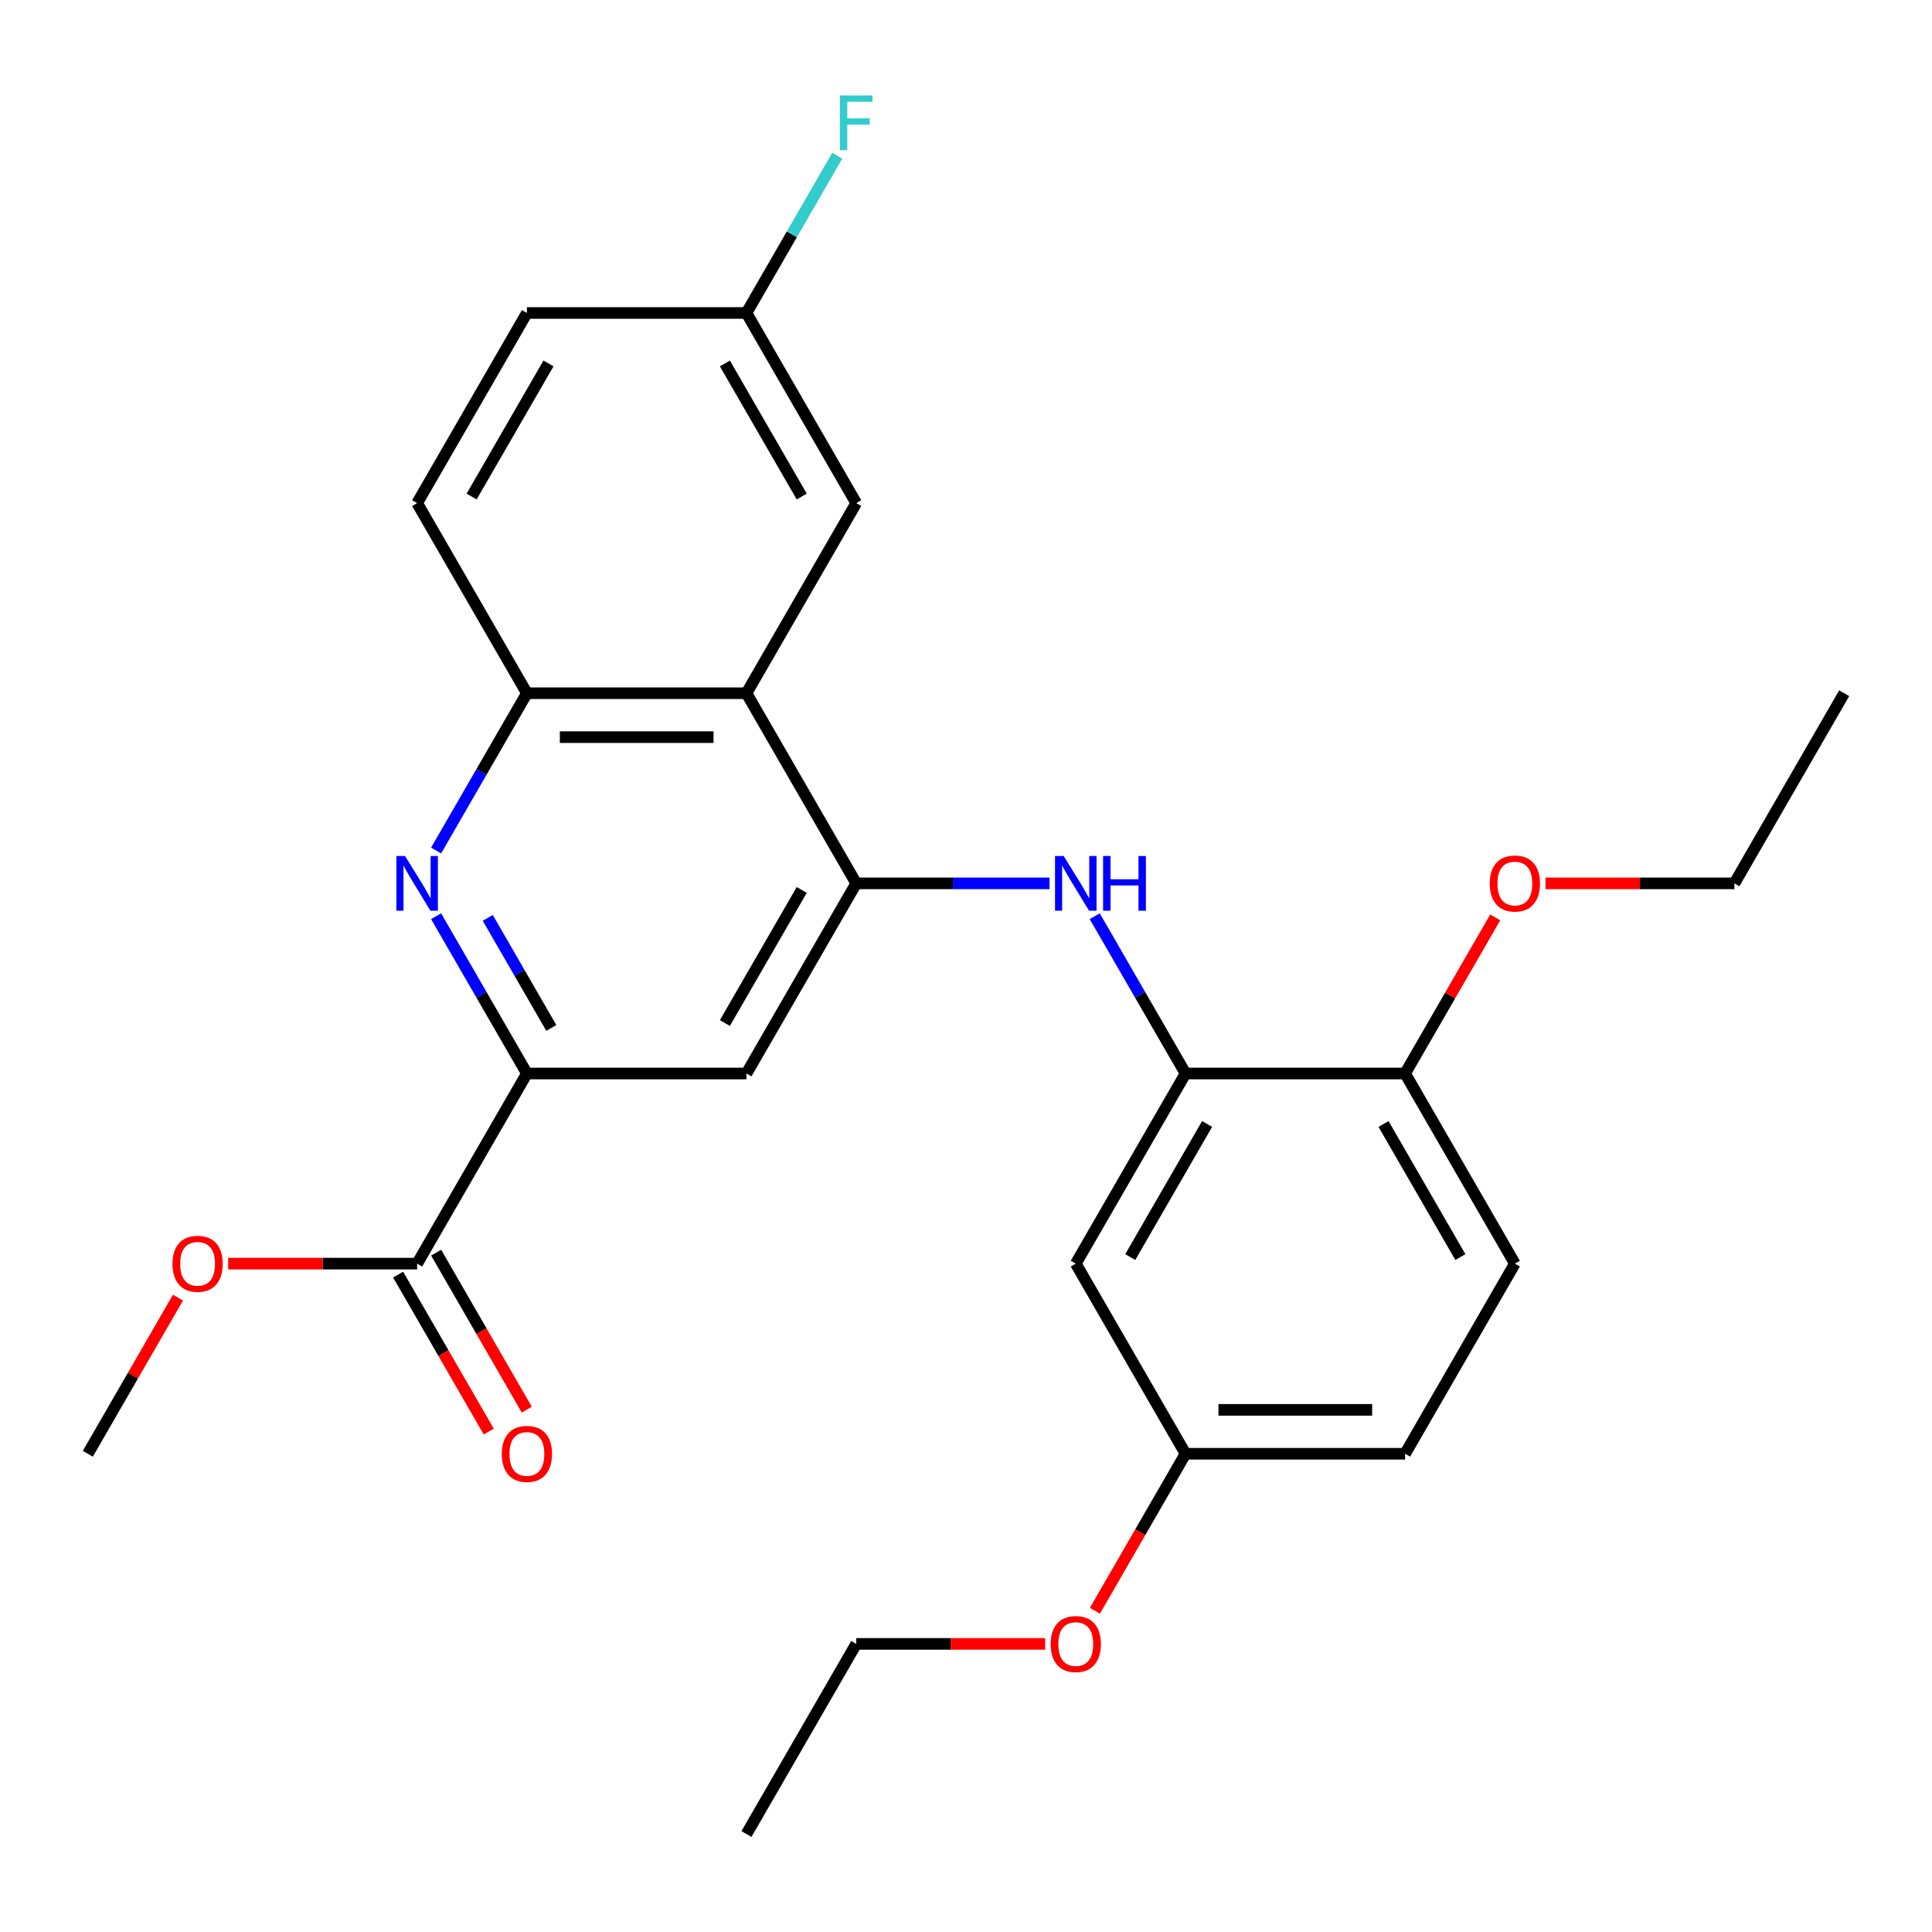 <?xml version='1.0' encoding='iso-8859-1'?>
<svg version='1.1' baseProfile='full'
              xmlns='http://www.w3.org/2000/svg'
                      xmlns:rdkit='http://www.rdkit.org/xml'
                      xmlns:xlink='http://www.w3.org/1999/xlink'
                  xml:space='preserve'
width='1000px' height='1000px' viewBox='0 0 1000 1000'>
<!-- END OF HEADER -->
<rect style='opacity:1.0;fill:#FFFFFF;stroke:none' width='1000' height='1000' x='0' y='0'> </rect>
<path class='bond-1' d='M 443.182,457.23 L 386.364,358.818' style='fill:none;fill-rule:evenodd;stroke:#000000;stroke-width:6px;stroke-linecap:butt;stroke-linejoin:miter;stroke-opacity:1' />
<path class='bond-3' d='M 443.182,457.23 L 493.21,457.23' style='fill:none;fill-rule:evenodd;stroke:#000000;stroke-width:6px;stroke-linecap:butt;stroke-linejoin:miter;stroke-opacity:1' />
<path class='bond-3' d='M 493.21,457.23 L 543.237,457.23' style='fill:none;fill-rule:evenodd;stroke:#0000FF;stroke-width:6px;stroke-linecap:butt;stroke-linejoin:miter;stroke-opacity:1' />
<path class='bond-5' d='M 443.182,457.23 L 386.364,555.642' style='fill:none;fill-rule:evenodd;stroke:#000000;stroke-width:6px;stroke-linecap:butt;stroke-linejoin:miter;stroke-opacity:1' />
<path class='bond-5' d='M 414.977,460.629 L 375.204,529.517' style='fill:none;fill-rule:evenodd;stroke:#000000;stroke-width:6px;stroke-linecap:butt;stroke-linejoin:miter;stroke-opacity:1' />
<path class='bond-0' d='M 225.725,474.231 L 249.226,514.937' style='fill:none;fill-rule:evenodd;stroke:#0000FF;stroke-width:6px;stroke-linecap:butt;stroke-linejoin:miter;stroke-opacity:1' />
<path class='bond-0' d='M 249.226,514.937 L 272.727,555.642' style='fill:none;fill-rule:evenodd;stroke:#000000;stroke-width:6px;stroke-linecap:butt;stroke-linejoin:miter;stroke-opacity:1' />
<path class='bond-0' d='M 252.457,475.079 L 268.908,503.573' style='fill:none;fill-rule:evenodd;stroke:#0000FF;stroke-width:6px;stroke-linecap:butt;stroke-linejoin:miter;stroke-opacity:1' />
<path class='bond-0' d='M 268.908,503.573 L 285.359,532.067' style='fill:none;fill-rule:evenodd;stroke:#000000;stroke-width:6px;stroke-linecap:butt;stroke-linejoin:miter;stroke-opacity:1' />
<path class='bond-27' d='M 225.725,440.229 L 249.226,399.524' style='fill:none;fill-rule:evenodd;stroke:#0000FF;stroke-width:6px;stroke-linecap:butt;stroke-linejoin:miter;stroke-opacity:1' />
<path class='bond-27' d='M 249.226,399.524 L 272.727,358.818' style='fill:none;fill-rule:evenodd;stroke:#000000;stroke-width:6px;stroke-linecap:butt;stroke-linejoin:miter;stroke-opacity:1' />
<path class='bond-4' d='M 386.364,358.818 L 272.727,358.818' style='fill:none;fill-rule:evenodd;stroke:#000000;stroke-width:6px;stroke-linecap:butt;stroke-linejoin:miter;stroke-opacity:1' />
<path class='bond-4' d='M 369.318,381.546 L 289.773,381.546' style='fill:none;fill-rule:evenodd;stroke:#000000;stroke-width:6px;stroke-linecap:butt;stroke-linejoin:miter;stroke-opacity:1' />
<path class='bond-9' d='M 386.364,358.818 L 443.182,260.406' style='fill:none;fill-rule:evenodd;stroke:#000000;stroke-width:6px;stroke-linecap:butt;stroke-linejoin:miter;stroke-opacity:1' />
<path class='bond-2' d='M 272.727,555.642 L 386.364,555.642' style='fill:none;fill-rule:evenodd;stroke:#000000;stroke-width:6px;stroke-linecap:butt;stroke-linejoin:miter;stroke-opacity:1' />
<path class='bond-7' d='M 272.727,555.642 L 215.909,654.054' style='fill:none;fill-rule:evenodd;stroke:#000000;stroke-width:6px;stroke-linecap:butt;stroke-linejoin:miter;stroke-opacity:1' />
<path class='bond-6' d='M 566.634,474.231 L 590.135,514.937' style='fill:none;fill-rule:evenodd;stroke:#0000FF;stroke-width:6px;stroke-linecap:butt;stroke-linejoin:miter;stroke-opacity:1' />
<path class='bond-6' d='M 590.135,514.937 L 613.636,555.642' style='fill:none;fill-rule:evenodd;stroke:#000000;stroke-width:6px;stroke-linecap:butt;stroke-linejoin:miter;stroke-opacity:1' />
<path class='bond-12' d='M 272.727,358.818 L 215.909,260.406' style='fill:none;fill-rule:evenodd;stroke:#000000;stroke-width:6px;stroke-linecap:butt;stroke-linejoin:miter;stroke-opacity:1' />
<path class='bond-8' d='M 613.636,555.642 L 556.818,654.054' style='fill:none;fill-rule:evenodd;stroke:#000000;stroke-width:6px;stroke-linecap:butt;stroke-linejoin:miter;stroke-opacity:1' />
<path class='bond-8' d='M 624.796,581.768 L 585.023,650.656' style='fill:none;fill-rule:evenodd;stroke:#000000;stroke-width:6px;stroke-linecap:butt;stroke-linejoin:miter;stroke-opacity:1' />
<path class='bond-10' d='M 613.636,555.642 L 727.273,555.642' style='fill:none;fill-rule:evenodd;stroke:#000000;stroke-width:6px;stroke-linecap:butt;stroke-linejoin:miter;stroke-opacity:1' />
<path class='bond-11' d='M 206.068,659.736 L 229.523,700.362' style='fill:none;fill-rule:evenodd;stroke:#000000;stroke-width:6px;stroke-linecap:butt;stroke-linejoin:miter;stroke-opacity:1' />
<path class='bond-11' d='M 229.523,700.362 L 252.978,740.987' style='fill:none;fill-rule:evenodd;stroke:#FF0000;stroke-width:6px;stroke-linecap:butt;stroke-linejoin:miter;stroke-opacity:1' />
<path class='bond-11' d='M 225.75,648.373 L 249.205,688.998' style='fill:none;fill-rule:evenodd;stroke:#000000;stroke-width:6px;stroke-linecap:butt;stroke-linejoin:miter;stroke-opacity:1' />
<path class='bond-11' d='M 249.205,688.998 L 272.661,729.624' style='fill:none;fill-rule:evenodd;stroke:#FF0000;stroke-width:6px;stroke-linecap:butt;stroke-linejoin:miter;stroke-opacity:1' />
<path class='bond-16' d='M 215.909,654.054 L 167.011,654.054' style='fill:none;fill-rule:evenodd;stroke:#000000;stroke-width:6px;stroke-linecap:butt;stroke-linejoin:miter;stroke-opacity:1' />
<path class='bond-16' d='M 167.011,654.054 L 118.114,654.054' style='fill:none;fill-rule:evenodd;stroke:#FF0000;stroke-width:6px;stroke-linecap:butt;stroke-linejoin:miter;stroke-opacity:1' />
<path class='bond-14' d='M 556.818,654.054 L 613.636,752.466' style='fill:none;fill-rule:evenodd;stroke:#000000;stroke-width:6px;stroke-linecap:butt;stroke-linejoin:miter;stroke-opacity:1' />
<path class='bond-15' d='M 443.182,260.406 L 386.364,161.994' style='fill:none;fill-rule:evenodd;stroke:#000000;stroke-width:6px;stroke-linecap:butt;stroke-linejoin:miter;stroke-opacity:1' />
<path class='bond-15' d='M 414.977,257.008 L 375.204,188.12' style='fill:none;fill-rule:evenodd;stroke:#000000;stroke-width:6px;stroke-linecap:butt;stroke-linejoin:miter;stroke-opacity:1' />
<path class='bond-13' d='M 727.273,555.642 L 784.091,654.054' style='fill:none;fill-rule:evenodd;stroke:#000000;stroke-width:6px;stroke-linecap:butt;stroke-linejoin:miter;stroke-opacity:1' />
<path class='bond-13' d='M 716.113,581.768 L 755.886,650.656' style='fill:none;fill-rule:evenodd;stroke:#000000;stroke-width:6px;stroke-linecap:butt;stroke-linejoin:miter;stroke-opacity:1' />
<path class='bond-20' d='M 727.273,555.642 L 750.601,515.237' style='fill:none;fill-rule:evenodd;stroke:#000000;stroke-width:6px;stroke-linecap:butt;stroke-linejoin:miter;stroke-opacity:1' />
<path class='bond-20' d='M 750.601,515.237 L 773.929,474.831' style='fill:none;fill-rule:evenodd;stroke:#FF0000;stroke-width:6px;stroke-linecap:butt;stroke-linejoin:miter;stroke-opacity:1' />
<path class='bond-28' d='M 215.909,260.406 L 272.727,161.994' style='fill:none;fill-rule:evenodd;stroke:#000000;stroke-width:6px;stroke-linecap:butt;stroke-linejoin:miter;stroke-opacity:1' />
<path class='bond-28' d='M 244.114,257.008 L 283.887,188.12' style='fill:none;fill-rule:evenodd;stroke:#000000;stroke-width:6px;stroke-linecap:butt;stroke-linejoin:miter;stroke-opacity:1' />
<path class='bond-18' d='M 784.091,654.054 L 727.273,752.466' style='fill:none;fill-rule:evenodd;stroke:#000000;stroke-width:6px;stroke-linecap:butt;stroke-linejoin:miter;stroke-opacity:1' />
<path class='bond-21' d='M 613.636,752.466 L 590.181,793.092' style='fill:none;fill-rule:evenodd;stroke:#000000;stroke-width:6px;stroke-linecap:butt;stroke-linejoin:miter;stroke-opacity:1' />
<path class='bond-21' d='M 590.181,793.092 L 566.726,833.717' style='fill:none;fill-rule:evenodd;stroke:#FF0000;stroke-width:6px;stroke-linecap:butt;stroke-linejoin:miter;stroke-opacity:1' />
<path class='bond-29' d='M 613.636,752.466 L 727.273,752.466' style='fill:none;fill-rule:evenodd;stroke:#000000;stroke-width:6px;stroke-linecap:butt;stroke-linejoin:miter;stroke-opacity:1' />
<path class='bond-29' d='M 630.682,729.739 L 710.227,729.739' style='fill:none;fill-rule:evenodd;stroke:#000000;stroke-width:6px;stroke-linecap:butt;stroke-linejoin:miter;stroke-opacity:1' />
<path class='bond-17' d='M 386.364,161.994 L 272.727,161.994' style='fill:none;fill-rule:evenodd;stroke:#000000;stroke-width:6px;stroke-linecap:butt;stroke-linejoin:miter;stroke-opacity:1' />
<path class='bond-19' d='M 386.364,161.994 L 409.865,121.289' style='fill:none;fill-rule:evenodd;stroke:#000000;stroke-width:6px;stroke-linecap:butt;stroke-linejoin:miter;stroke-opacity:1' />
<path class='bond-19' d='M 409.865,121.289 L 433.366,80.583' style='fill:none;fill-rule:evenodd;stroke:#33CCCC;stroke-width:6px;stroke-linecap:butt;stroke-linejoin:miter;stroke-opacity:1' />
<path class='bond-24' d='M 92.111,671.655 L 68.783,712.061' style='fill:none;fill-rule:evenodd;stroke:#FF0000;stroke-width:6px;stroke-linecap:butt;stroke-linejoin:miter;stroke-opacity:1' />
<path class='bond-24' d='M 68.783,712.061 L 45.455,752.466' style='fill:none;fill-rule:evenodd;stroke:#000000;stroke-width:6px;stroke-linecap:butt;stroke-linejoin:miter;stroke-opacity:1' />
<path class='bond-22' d='M 799.932,457.23 L 848.83,457.23' style='fill:none;fill-rule:evenodd;stroke:#FF0000;stroke-width:6px;stroke-linecap:butt;stroke-linejoin:miter;stroke-opacity:1' />
<path class='bond-22' d='M 848.83,457.23 L 897.727,457.23' style='fill:none;fill-rule:evenodd;stroke:#000000;stroke-width:6px;stroke-linecap:butt;stroke-linejoin:miter;stroke-opacity:1' />
<path class='bond-23' d='M 540.977,850.878 L 492.08,850.878' style='fill:none;fill-rule:evenodd;stroke:#FF0000;stroke-width:6px;stroke-linecap:butt;stroke-linejoin:miter;stroke-opacity:1' />
<path class='bond-23' d='M 492.08,850.878 L 443.182,850.878' style='fill:none;fill-rule:evenodd;stroke:#000000;stroke-width:6px;stroke-linecap:butt;stroke-linejoin:miter;stroke-opacity:1' />
<path class='bond-25' d='M 897.727,457.23 L 954.545,358.818' style='fill:none;fill-rule:evenodd;stroke:#000000;stroke-width:6px;stroke-linecap:butt;stroke-linejoin:miter;stroke-opacity:1' />
<path class='bond-26' d='M 443.182,850.878 L 386.364,949.29' style='fill:none;fill-rule:evenodd;stroke:#000000;stroke-width:6px;stroke-linecap:butt;stroke-linejoin:miter;stroke-opacity:1' />
<path  class='atom-1' d='M 209.649 443.07
L 218.929 458.07
Q 219.849 459.55, 221.329 462.23
Q 222.809 464.91, 222.889 465.07
L 222.889 443.07
L 226.649 443.07
L 226.649 471.39
L 222.769 471.39
L 212.809 454.99
Q 211.649 453.07, 210.409 450.87
Q 209.209 448.67, 208.849 447.99
L 208.849 471.39
L 205.169 471.39
L 205.169 443.07
L 209.649 443.07
' fill='#0000FF'/>
<path  class='atom-4' d='M 550.558 443.07
L 559.838 458.07
Q 560.758 459.55, 562.238 462.23
Q 563.718 464.91, 563.798 465.07
L 563.798 443.07
L 567.558 443.07
L 567.558 471.39
L 563.678 471.39
L 553.718 454.99
Q 552.558 453.07, 551.318 450.87
Q 550.118 448.67, 549.758 447.99
L 549.758 471.39
L 546.078 471.39
L 546.078 443.07
L 550.558 443.07
' fill='#0000FF'/>
<path  class='atom-4' d='M 570.958 443.07
L 574.798 443.07
L 574.798 455.11
L 589.278 455.11
L 589.278 443.07
L 593.118 443.07
L 593.118 471.39
L 589.278 471.39
L 589.278 458.31
L 574.798 458.31
L 574.798 471.39
L 570.958 471.39
L 570.958 443.07
' fill='#0000FF'/>
<path  class='atom-12' d='M 259.727 752.546
Q 259.727 745.746, 263.087 741.946
Q 266.447 738.146, 272.727 738.146
Q 279.007 738.146, 282.367 741.946
Q 285.727 745.746, 285.727 752.546
Q 285.727 759.426, 282.327 763.346
Q 278.927 767.226, 272.727 767.226
Q 266.487 767.226, 263.087 763.346
Q 259.727 759.466, 259.727 752.546
M 272.727 764.026
Q 277.047 764.026, 279.367 761.146
Q 281.727 758.226, 281.727 752.546
Q 281.727 746.986, 279.367 744.186
Q 277.047 741.346, 272.727 741.346
Q 268.407 741.346, 266.047 744.146
Q 263.727 746.946, 263.727 752.546
Q 263.727 758.266, 266.047 761.146
Q 268.407 764.026, 272.727 764.026
' fill='#FF0000'/>
<path  class='atom-17' d='M 89.273 654.134
Q 89.273 647.334, 92.633 643.534
Q 95.993 639.734, 102.273 639.734
Q 108.553 639.734, 111.913 643.534
Q 115.273 647.334, 115.273 654.134
Q 115.273 661.014, 111.873 664.934
Q 108.473 668.814, 102.273 668.814
Q 96.033 668.814, 92.633 664.934
Q 89.273 661.054, 89.273 654.134
M 102.273 665.614
Q 106.593 665.614, 108.913 662.734
Q 111.273 659.814, 111.273 654.134
Q 111.273 648.574, 108.913 645.774
Q 106.593 642.934, 102.273 642.934
Q 97.953 642.934, 95.593 645.734
Q 93.273 648.534, 93.273 654.134
Q 93.273 659.854, 95.593 662.734
Q 97.953 665.614, 102.273 665.614
' fill='#FF0000'/>
<path  class='atom-20' d='M 434.762 49.422
L 451.602 49.422
L 451.602 52.663
L 438.562 52.663
L 438.562 61.263
L 450.162 61.263
L 450.162 64.543
L 438.562 64.543
L 438.562 77.743
L 434.762 77.743
L 434.762 49.422
' fill='#33CCCC'/>
<path  class='atom-21' d='M 771.091 457.31
Q 771.091 450.51, 774.451 446.71
Q 777.811 442.91, 784.091 442.91
Q 790.371 442.91, 793.731 446.71
Q 797.091 450.51, 797.091 457.31
Q 797.091 464.19, 793.691 468.11
Q 790.291 471.99, 784.091 471.99
Q 777.851 471.99, 774.451 468.11
Q 771.091 464.23, 771.091 457.31
M 784.091 468.79
Q 788.411 468.79, 790.731 465.91
Q 793.091 462.99, 793.091 457.31
Q 793.091 451.75, 790.731 448.95
Q 788.411 446.11, 784.091 446.11
Q 779.771 446.11, 777.411 448.91
Q 775.091 451.71, 775.091 457.31
Q 775.091 463.03, 777.411 465.91
Q 779.771 468.79, 784.091 468.79
' fill='#FF0000'/>
<path  class='atom-22' d='M 543.818 850.958
Q 543.818 844.158, 547.178 840.358
Q 550.538 836.558, 556.818 836.558
Q 563.098 836.558, 566.458 840.358
Q 569.818 844.158, 569.818 850.958
Q 569.818 857.838, 566.418 861.758
Q 563.018 865.638, 556.818 865.638
Q 550.578 865.638, 547.178 861.758
Q 543.818 857.878, 543.818 850.958
M 556.818 862.438
Q 561.138 862.438, 563.458 859.558
Q 565.818 856.638, 565.818 850.958
Q 565.818 845.398, 563.458 842.598
Q 561.138 839.758, 556.818 839.758
Q 552.498 839.758, 550.138 842.558
Q 547.818 845.358, 547.818 850.958
Q 547.818 856.678, 550.138 859.558
Q 552.498 862.438, 556.818 862.438
' fill='#FF0000'/>
</svg>
